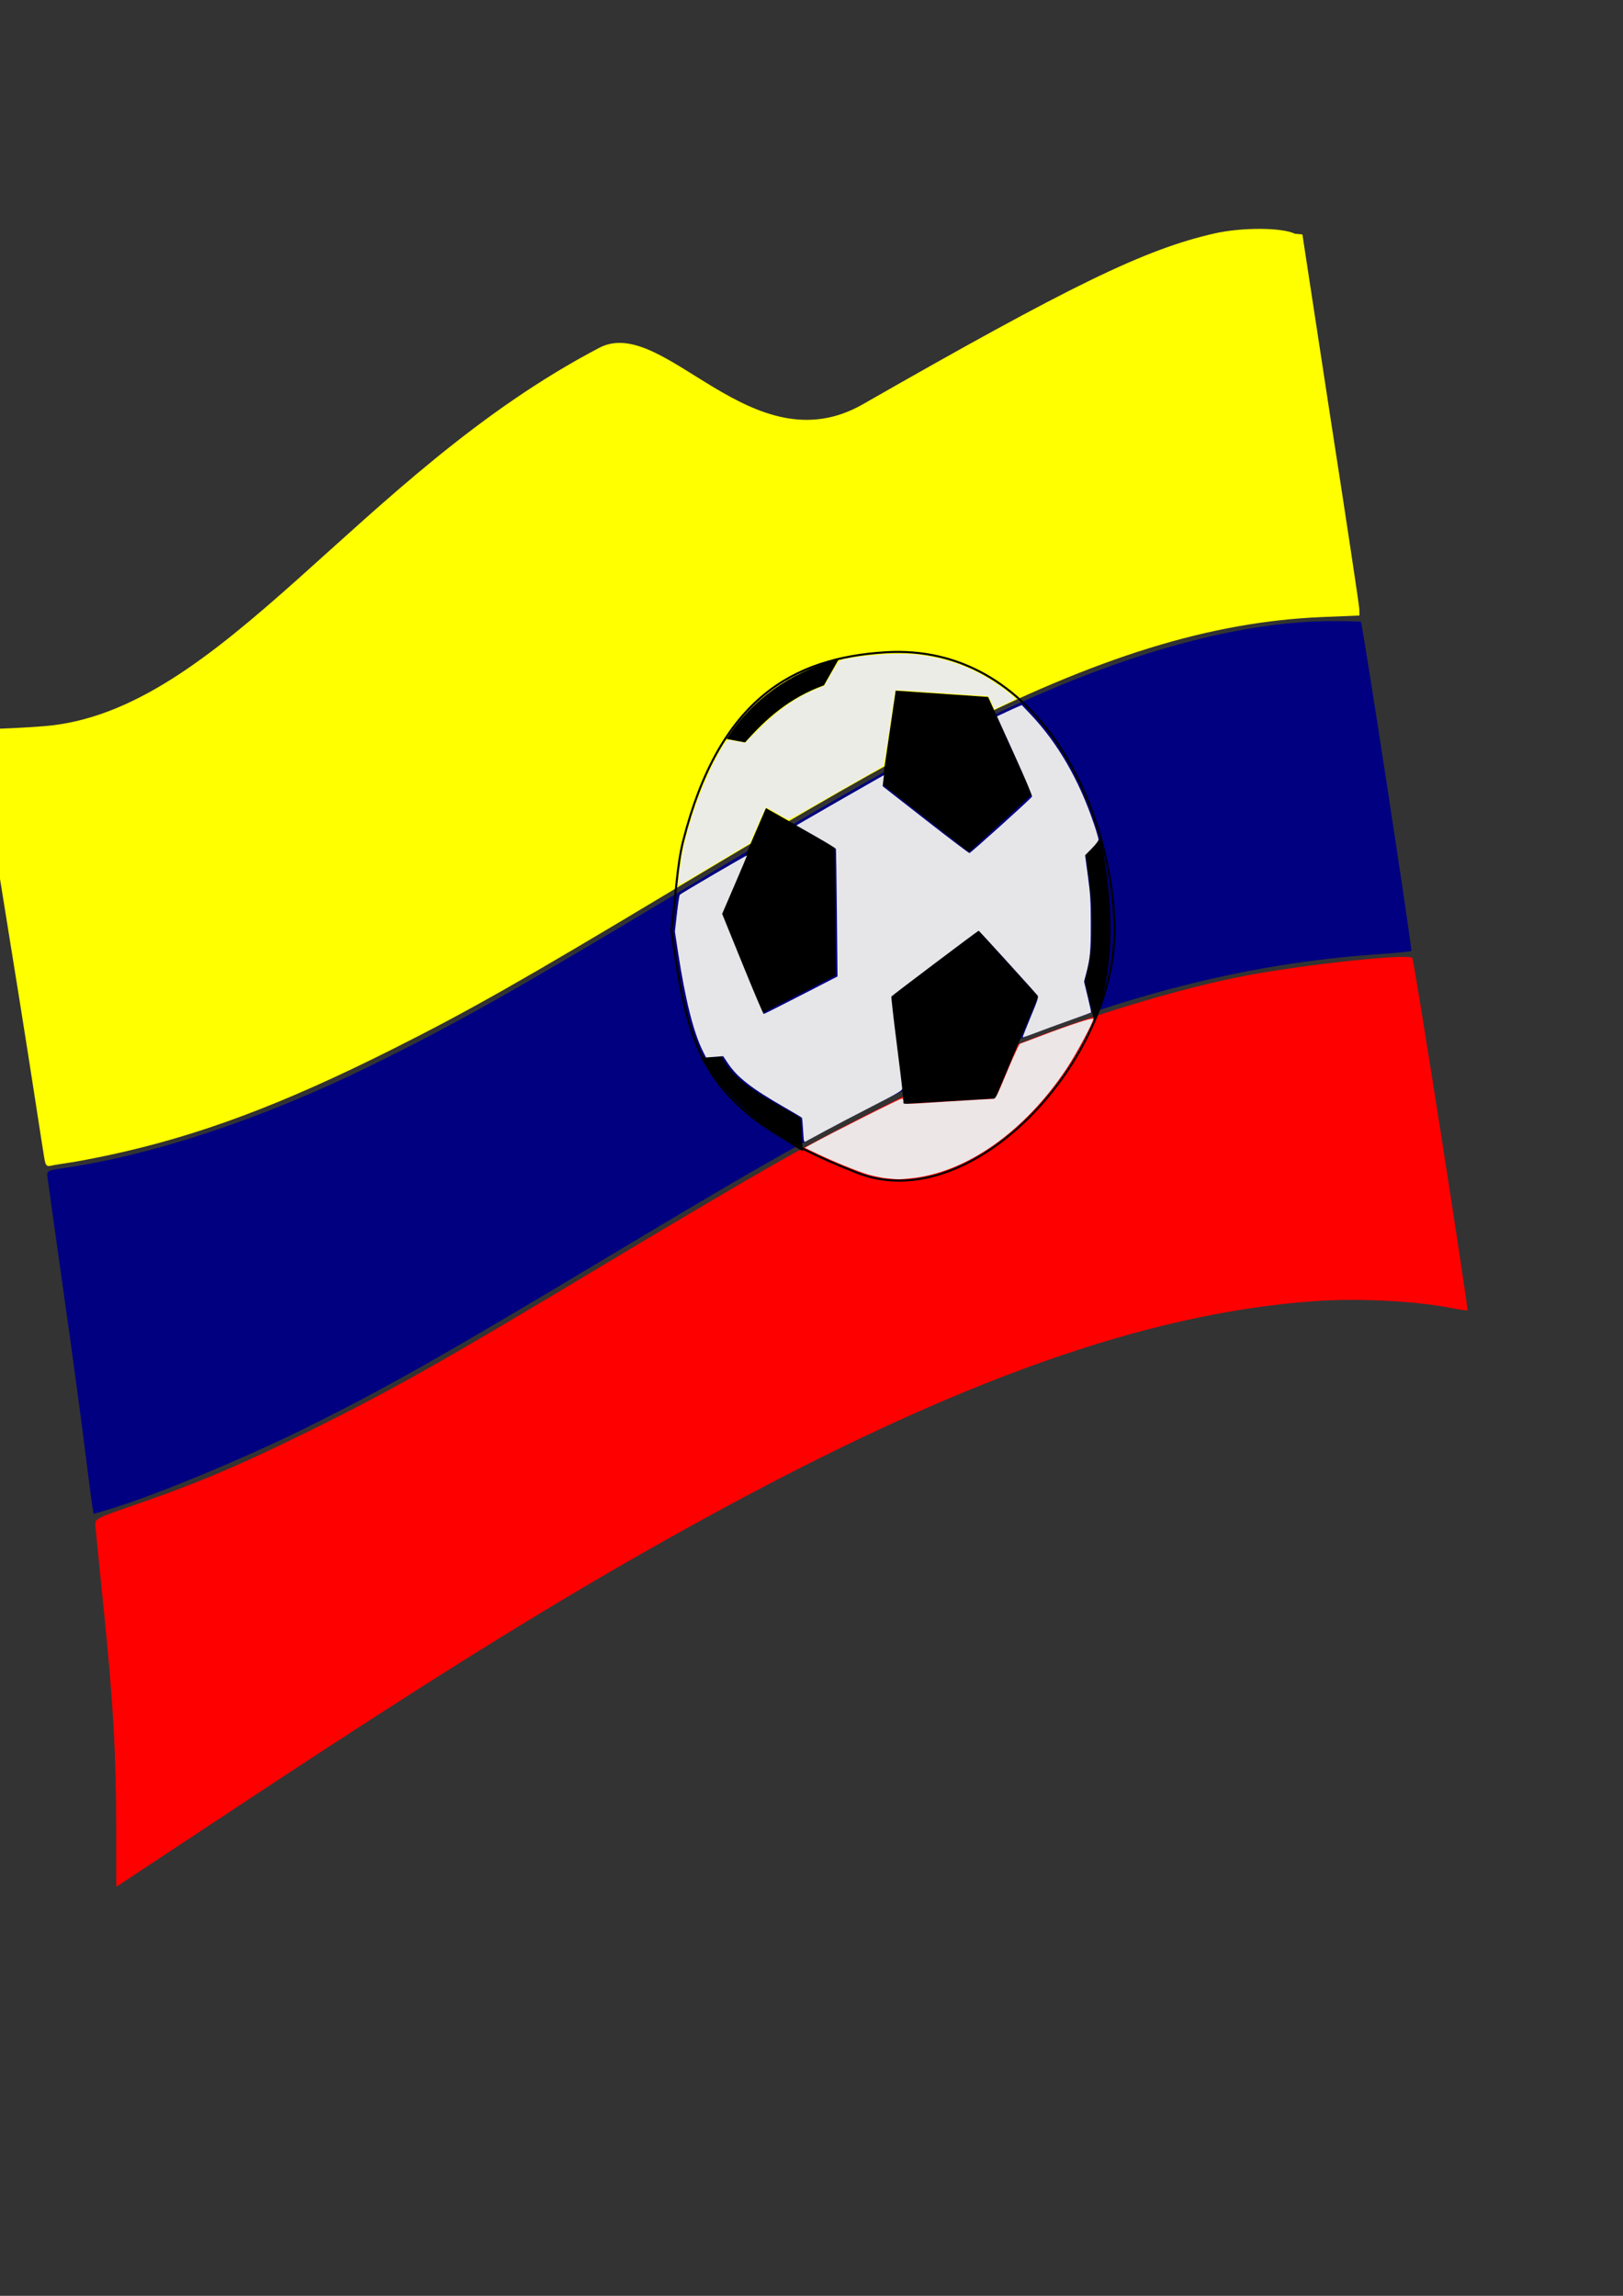 <?xml version="1.0" encoding="UTF-8" standalone="no"?>
<!-- Created with Inkscape (http://www.inkscape.org/) -->
<svg
    xmlns:inkscape="http://www.inkscape.org/namespaces/inkscape"
    xmlns:rdf="http://www.w3.org/1999/02/22-rdf-syntax-ns#"
    xmlns="http://www.w3.org/2000/svg"
    xmlns:cc="http://creativecommons.org/ns#"
    xmlns:dc="http://purl.org/dc/elements/1.1/"
    xmlns:sodipodi="http://sodipodi.sourceforge.net/DTD/sodipodi-0.dtd"
    xmlns:svg="http://www.w3.org/2000/svg"
    xmlns:ns1="http://sozi.baierouge.fr"
    xmlns:xlink="http://www.w3.org/1999/xlink"
    id="svg2"
    sodipodi:docname="fff.svg"
    height="297mm"
    width="210mm"
    version="1.1"
    inkscape:version="0.47 r22583"
  >
  <rect width="100%" height="100%" fill="#333333" stroke="none"/>
  <sodipodi:namedview
      id="base"
      bordercolor="#666666"
      inkscape:pageshadow="2"
      inkscape:guide-bbox="true"
      pagecolor="#ffffff"
      inkscape:window-height="968"
      inkscape:window-maximized="1"
      inkscape:zoom="0.70710678"
      inkscape:window-x="-4"
      showgrid="false"
      borderopacity="1.0"
      inkscape:current-layer="layer1"
      inkscape:cx="257.14765"
      inkscape:cy="595.86243"
      showguides="true"
      inkscape:window-y="-4"
      inkscape:window-width="1280"
      inkscape:pageopacity="0.0"
      inkscape:document-units="px"
    >
    <sodipodi:guide
        id="guide3796"
        position="-342.857,208.571"
        orientation="1,0"
    />
  </sodipodi:namedview
  >
  <g
      id="layer1"
      inkscape:label="Capa 1"
      inkscape:groupmode="layer"
    >
    <g
        id="g3924"
        transform="matrix(.865 0 0 .856 788.8 26.023)"
      >
      <g
          id="g4143"
          transform="translate(-138.95 -38.003)"
        >
        <path
            id="path3885"
            sodipodi:nodetypes="ccaccc"
            style="fill:none"
            d="m-37.143 140.93c-108.31-47.562-437.72 287.79-751.43 281.43 0 0 63.028 367.4 77.822 552.95 2.988 37.477 2.178 112.77 2.178 112.77 285.94-194.13 567.16-375.1 767.14-330.02l-94.284-617.15"
        />
        <path
            id="path3887"
            sodipodi:nodetypes="cc"
            style="fill:none"
            d="m-748.57 675.22c261.67-31.76 509.83-328.06 752.86-314.29"
        />
        <path
            id="path3889"
            sodipodi:nodetypes="cc"
            style="fill:none"
            d="m-720 873.79c257.68-79.52 444.97-312.16 751.43-321.43"
        />
        <path
            id="path3904"
            sodipodi:nodetypes="csssssssccccccsssssscc"
            style="fill:#ffff00"
            d="m-747.87 669.4c-0.449-2.626-2.768-17.632-5.154-33.347-8.487-55.911-31.868-201.58-33.534-208.93-0.701-3.09-0.353-3.214 9.013-3.214 5.358 0 18.388-0.661 28.956-1.469 101-7.722 177.36-143.63 314.44-216.17 36.526-19.328 86.036 68.631 149.06 32.218 117.86-68.101 159.23-88.42 198.51-97.497 15.557-3.595 38.259-3.531 45.715 0.128l4.227 0.405 16.04 105.95c8.822 57.357 16.081 105.96 16.131 108l0.09 3.712-21.071 0.878c-62.993 2.626-127.2 22.67-211.14 65.916-38.33 19.747-73.044 39.801-157.07 90.739-84.583 51.276-114.16 68.223-157.14 90.038-62.532 31.737-109.59 49.537-160 60.522-8.643 1.883-18.929 3.869-22.857 4.413-3.929 0.544-8.549 1.324-10.268 1.733-2.639 0.628-3.252 0.001-3.941-4.031h-0z"
        />
        <path
            id="path3906"
            style="fill:#000080"
            d="m-720.77 867.75c-0.423-2.503-2.388-17.73-4.366-33.837s-7.469-56.895-12.202-90.641c-4.733-33.745-8.736-62.648-8.896-64.228-0.247-2.45 0.868-3.037 7.567-3.989 51.38-7.299 114.19-28.366 175.68-58.928 47.346-23.532 80.33-42.292 171.54-97.567 117.57-71.252 162.5-95.984 214.21-117.91 58.942-24.993 112.7-38.101 156.94-38.266 8.925-0.033 16.465 0.177 16.755 0.467 0.904 0.904 29.164 187.25 28.498 187.92-0.347 0.347-8.858 1.193-18.913 1.881-97.269 6.655-194.99 37.652-304.71 96.651-34.479 18.54-57.084 31.74-131.26 76.642-94.28 57.075-125.9 75.14-170.89 97.63-35.805 17.9-87.012 39.224-111.74 46.531l-7.452 2.202-0.77-4.552z"
        />
        <path
            id="path3908"
            style="fill:#ff0000"
            d="m-707.27 1052.1c-0.046-43.163-1.669-71.984-7.06-125.37-2.42-23.964-4.546-45.395-4.723-47.624-0.32-4.007-0.061-4.144 23.248-12.263 33.229-11.575 56.032-21.245 91.675-38.877 51.427-25.44 78.388-40.769 177.61-100.99 33-20.027 74.464-44.719 92.143-54.871 37.721-21.661 99.766-52.708 132.14-66.122 41.368-17.14 97.428-34.317 135-41.366 34.147-6.406 90.504-12.393 92.748-9.854 1.023 1.158 31.895 200.69 31.156 201.37-0.183 0.169-4.832-0.564-10.332-1.629-20.176-3.906-52.3-5.431-76.728-3.644-94.603 6.923-201.44 45.244-341.13 122.35-76.505 42.233-145.71 85.304-265.36 165.16l-70.357 46.956-0.035-33.229z"
        />
        <path
            id="path4112"
            style="stroke:#000000;stroke-width:1.162px;fill:#000000"
            d="m-266.08 402.72-7.59 52.519 48.459 38.357 35.03-32.456-24.521-54.88-51.378-3.541z"
        />
        <path
            id="path4114"
            sodipodi:nodetypes="ccccc"
            style="stroke:#000000;stroke-width:1.162px;fill:#000000"
            d="m-361.25 429.27 9.341 1.77c11.636-13.369 25.007-25.336 44.372-32.456l7.59-13.572c-26.24 7.33-47.507 22.829-61.303 44.258z"
        />
        <path
            id="path4116"
            style="stroke:#000000;stroke-width:1.162px;fill:#000000"
            d="m-339.64 469.99c-25.105 59.011-25.105 59.011-25.105 59.011l22.77 56.65 40.869-21.244-0.584-72.583-37.95-21.834z"
        />
        <path
            id="path4118"
            style="stroke:#000000;stroke-width:1.191px;fill:#000000"
            d="m-219.96 539.64 33.267 37.188-23.929 57.642-50.777 3.099-7.587-60.741 49.026-37.188z"
        />
        <path
            id="path4120"
            sodipodi:nodetypes="ccccc"
            style="stroke:#000000;stroke-width:1.162px;fill:#000000"
            d="m-375.84 612.2 10.509-0.59c8.041 16.153 27.546 24.582 44.372 34.816l1.168 17.703c-22.069-13.048-43.136-31.169-56.049-51.929z"
        />
        <path
            id="path4126"
            sodipodi:nodetypes="ccccc"
            style="stroke:#000000;stroke-width:1.162px;fill:#000000"
            d="m-158.65 495.95c3.412 22.817 6.547 49.176-0.584 71.993l5.255 21.834c11.644-33.013 9.559-67.537 2.919-102.09l-7.59 8.261z"
        />
        <path
            id="path4128"
            d="m-62.124 276.57c-44.764 2.805-80.989 22.401-98.801 92.221-3.102 12.157-3.682 28.331-5.75 43.645 8.54 59.976 14.345 88.738 90.914 118.69 56.143 21.96 126.99-55.29 125.76-120.21-1.097-58.13-37.502-139.03-112.12-134.35z"
            sodipodi:nodetypes="cscsss"
            style="stroke:#000000;stroke-width:1px;fill:none"
            transform="matrix(1.156 0 0 1.168 -200.69 57.167)"
        />
        <path
            id="path4130"
            d="m-163.36 389.72c0-2.206 1.582-13.266 2.509-17.54 3.593-16.564 11.621-37.335 19.087-49.385 1.896-3.059 2.475-3.653 3.353-3.439 0.584 0.142 2.558 0.516 4.386 0.831l3.325 0.572 6.524-6.49c9.527-9.477 18.188-15.554 27.948-19.61l4.335-1.802 3.535-6.146c3.227-5.609 3.69-6.18 5.303-6.538 11.916-2.644 29.163-3.624 38.891-2.21 11.447 1.664 21.283 4.997 30.858 10.458 6.057 3.454 15.423 10.45 14.775 11.035-0.236 0.213-2.629 1.418-5.319 2.678l-4.89 2.291-1.409-3.235c-1.195-2.743-1.603-3.236-2.686-3.245-0.702-0.006-10.927-0.678-22.722-1.493-11.795-0.816-21.501-1.427-21.569-1.359-0.068 0.068-1.304 8.297-2.746 18.287s-2.873 18.425-3.179 18.744c-0.306 0.319-6.048 3.656-12.76 7.415-6.712 3.759-16.915 9.589-22.674 12.956-5.759 3.367-10.779 6.004-11.155 5.86-0.376-0.144-2.862-1.52-5.524-3.057-2.662-1.537-4.997-2.795-5.19-2.795-0.192 0-2.042 3.928-4.112 8.728l-3.763 8.728-13.112 7.813c-24.29 14.474-22.02 13.243-22.02 11.946z"
            style="opacity:.973;fill:#ececec"
            transform="matrix(1.156 0 0 1.168 -200.69 57.167)"
        />
        <g
            id="g4139"
          >
          <g
              id="g4136"
            >
            <path
                id="path4132"
                style="opacity:.973;fill:#ececec"
                d="m-318.92 653.33c-0.222-3.759-0.516-7.018-0.653-7.242-0.137-0.224-4.503-2.87-9.704-5.88-18.745-10.851-26.864-17.231-32.146-25.262l-2.677-4.069-4.844 0.376-4.844 0.376-1.567-3.126c-5.436-10.843-10.061-29.306-14.238-56.834l-1.809-11.925 1.155-10.318c0.635-5.675 1.372-10.516 1.637-10.758 1.138-1.038 37.965-22.794 37.971-22.432 0.003 0.22-3.156 7.815-7.021 16.878l-7.028 16.478 11.498 28.601c6.324 15.731 11.721 28.601 11.993 28.601 0.272 0 9.774-4.824 21.115-10.719l20.621-10.719-0.359-36.122c-0.198-19.867-0.444-36.406-0.546-36.754-0.103-0.347-5.173-3.5-11.268-7.007l-11.08-6.376 1.871-1.15c1.908-1.174 38.018-22.116 44.225-25.649l3.419-1.946-0.378 3.172-0.378 3.172 24.169 19.089c13.293 10.499 24.506 19.089 24.919 19.089 0.672 0 34.236-30.58 35.365-32.22 0.274-0.398-3.672-9.899-9.664-23.268l-10.127-22.596 5.015-2.395c2.758-1.317 5.912-2.764 7.008-3.216l1.993-0.821 5.051 5.384c15.317 16.329 27.426 37.528 35.791 62.661 1.393 4.186 2.533 8.144 2.533 8.796 0 0.672-1.642 2.857-3.796 5.051l-3.796 3.867 1.6 12.007c1.393 10.455 1.602 13.98 1.617 27.278 0.018 15.685-0.338 19.497-2.664 28.487l-1.139 4.405 2.085 8.732c1.147 4.802 2 8.818 1.895 8.924-0.104 0.106-5.675 2.164-12.378 4.575-6.704 2.411-15.3 5.603-19.102 7.093-3.803 1.491-7.021 2.602-7.151 2.47-0.131-0.132 1.868-5.331 4.442-11.554 3.895-9.419 4.558-11.471 3.955-12.249-1.685-2.174-33.053-37.065-33.323-37.065-0.425 0-48.975 36.996-49.346 37.602-0.17 0.278 1.135 11.952 2.9 25.943s3.208 26.011 3.209 26.71c0 1.074-2.634 2.633-16.998 10.06-9.349 4.834-21.313 11.161-26.586 14.06-5.274 2.899-10.139 5.563-10.812 5.92-1.201 0.637-1.231 0.524-1.628-6.186z"
            />
          </g
          >
        </g
        >
        <path
            id="path4134"
            d="m-61.581 533.78c-2.219-0.234-6.061-1.006-8.538-1.717-5.077-1.456-17.488-6.516-25.79-10.512l-5.532-2.664 3.512-1.943c9.456-5.233 43.77-22.501 44.193-22.239 0.265 0.164 0.482 0.853 0.482 1.531 0 1.512-2.31 1.515 22.476-0.025 11.112-0.69 20.771-1.26 21.466-1.265 1.173-0.009 1.657-0.957 6.819-13.357 3.162-7.596 5.882-13.452 6.314-13.589 0.417-0.133 4.735-1.759 9.596-3.614 14.761-5.632 26.264-9.393 26.264-8.588 0 1.655-8.393 17.276-13.026 24.245-20.571 30.942-49.022 50.989-76.3 53.764-5.76 0.586-6.121 0.585-11.936-0.027v-0z"
            style="opacity:.973;fill:#ececec"
            transform="matrix(1.156 0 0 1.168 -200.69 57.167)"
        />
      </g
      >
    </g
    >
  </g
  >
</svg
>

